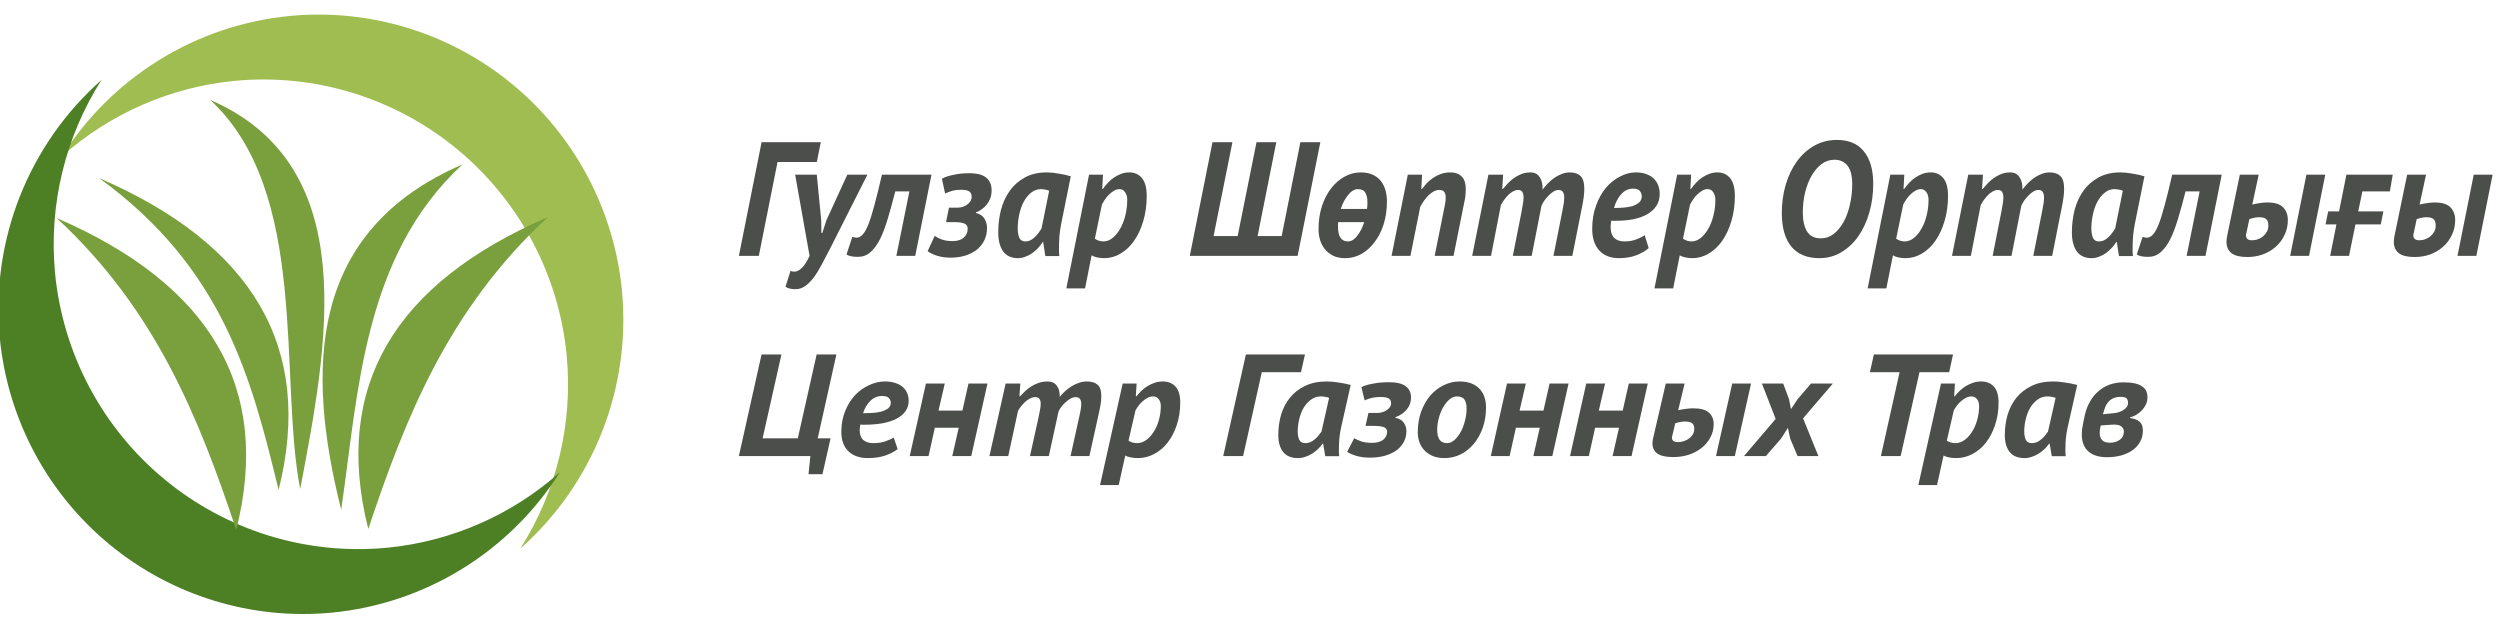 <svg width="268" height="67" viewBox="0 0 268 67" fill="none" xmlns="http://www.w3.org/2000/svg">
<g clip-path="url(#clip0_273_858)">
<g clip-path="url(#clip1_273_858)">
<path d="M55.772 58.815C59.632 55.399 62.632 51.117 64.527 46.318C66.422 41.519 67.159 36.339 66.678 31.2C65.855 22.554 61.639 14.59 54.959 9.06C48.278 3.53 39.68 0.887 31.056 1.712C26.11 2.193 21.338 3.799 17.104 6.408C12.871 9.016 9.286 12.559 6.625 16.766C11.786 12.175 18.265 9.341 25.132 8.669C29.402 8.26 33.711 8.699 37.812 9.96C41.914 11.22 45.727 13.279 49.035 16.017C52.343 18.755 55.08 22.12 57.091 25.919C59.102 29.718 60.346 33.876 60.754 38.157C61.43 45.407 59.677 52.676 55.772 58.815Z" fill="#9FBD50"/>
<path d="M10.879 8.571C7.019 11.986 4.019 16.268 2.124 21.067C0.229 25.866 -0.508 31.046 -0.027 36.185C0.796 44.831 5.012 52.795 11.692 58.325C18.373 63.855 26.971 66.498 35.595 65.673C40.541 65.192 45.313 63.586 49.547 60.978C53.78 58.369 57.364 54.826 60.026 50.62C54.865 55.21 48.386 58.045 41.519 58.716C37.249 59.125 32.94 58.686 28.838 57.425C24.737 56.165 20.924 54.106 17.616 51.368C14.308 48.63 11.571 45.265 9.56 41.466C7.549 37.667 6.305 33.509 5.897 29.228C5.221 21.978 6.974 14.71 10.879 8.571Z" fill="#4D7F25"/>
<path fill-rule="evenodd" clip-rule="evenodd" d="M22.528 10.707C33.203 20.574 29.872 40.47 32.18 52.433C35.077 37.136 38.956 17.807 22.528 10.707ZM49.578 17.626C33.151 24.725 32.731 39.352 36.576 54.648C38.42 42.093 38.904 27.492 49.578 17.626ZM10.609 19.082C23.947 28.743 26.955 40.556 29.867 52.521C33.712 37.224 27.037 26.181 10.609 19.082ZM58.737 23.271C42.309 30.371 35.635 41.414 39.479 56.711C43.446 44.827 48.062 33.138 58.737 23.271ZM6.068 23.369C16.743 33.235 21.359 44.923 25.326 56.808C29.17 41.511 22.495 30.468 6.068 23.369Z" fill="#79A03C"/>
</g>
<path d="M87.562 17.368H83.352L81.346 27.431H79.208L81.642 15.244H87.989L87.562 17.368Z" fill="#4C4E4B"/>
<path d="M88.036 23.618L88.052 24.976H88.151L88.595 23.601L90.831 18.726H92.986L89.039 26.543C88.71 27.193 88.397 27.791 88.102 28.336C87.816 28.882 87.526 29.352 87.23 29.747C86.934 30.141 86.627 30.449 86.309 30.669C85.991 30.89 85.651 31 85.29 31C84.807 31 84.445 30.913 84.204 30.739L84.747 29.033C84.813 29.067 84.878 29.091 84.944 29.102C85.021 29.114 85.092 29.12 85.158 29.12C85.421 29.12 85.69 28.986 85.964 28.719C86.238 28.452 86.512 28.023 86.786 27.431L85.24 18.726H87.559L88.036 23.618Z" fill="#4C4E4B"/>
<path d="M97.487 20.519H95.974C95.7 21.599 95.431 22.573 95.168 23.444C94.916 24.303 94.636 25.04 94.329 25.655C94.023 26.259 93.677 26.723 93.293 27.048C92.921 27.373 92.482 27.535 91.978 27.535C91.386 27.535 90.975 27.448 90.745 27.274L91.37 25.394C91.556 25.452 91.715 25.481 91.846 25.481C92.066 25.469 92.269 25.365 92.455 25.168C92.652 24.97 92.855 24.622 93.063 24.123C93.272 23.612 93.491 22.922 93.721 22.051C93.962 21.181 94.236 20.072 94.543 18.726H99.855L98.112 27.431H96.089L97.487 20.519Z" fill="#4C4E4B"/>
<path d="M101.416 23.81L101.729 22.26H102.683C102.858 22.26 103.033 22.231 103.209 22.173C103.395 22.115 103.554 22.034 103.686 21.929C103.828 21.825 103.943 21.703 104.031 21.564C104.119 21.424 104.163 21.273 104.163 21.111C104.163 20.832 104.075 20.635 103.899 20.519C103.735 20.403 103.444 20.345 103.028 20.345C102.666 20.345 102.359 20.38 102.107 20.449C101.855 20.519 101.592 20.618 101.318 20.745L100.972 19.161C101.148 19.057 101.351 18.97 101.581 18.9C101.811 18.83 102.052 18.772 102.304 18.726C102.567 18.668 102.831 18.627 103.094 18.604C103.368 18.581 103.631 18.569 103.883 18.569C104.76 18.569 105.385 18.737 105.758 19.074C106.13 19.399 106.311 19.852 106.3 20.432C106.3 20.711 106.256 20.977 106.169 21.233C106.081 21.477 105.96 21.697 105.807 21.895C105.653 22.092 105.473 22.266 105.264 22.417C105.067 22.568 104.853 22.684 104.623 22.765V22.835C105.072 22.951 105.379 23.16 105.544 23.461C105.719 23.752 105.807 24.076 105.807 24.436C105.807 24.935 105.708 25.382 105.511 25.777C105.314 26.172 105.04 26.508 104.689 26.787C104.338 27.054 103.921 27.263 103.439 27.413C102.968 27.553 102.452 27.622 101.893 27.622C101.367 27.622 100.885 27.553 100.446 27.413C100.019 27.274 99.684 27.112 99.443 26.926L100.199 25.289C100.419 25.44 100.687 25.574 101.005 25.69C101.334 25.794 101.701 25.847 102.107 25.847C102.622 25.847 103.022 25.725 103.307 25.481C103.592 25.226 103.735 24.906 103.735 24.523C103.735 24.268 103.631 24.088 103.423 23.984C103.214 23.868 102.798 23.81 102.173 23.81H101.416Z" fill="#4C4E4B"/>
<path d="M113.77 23.949C113.682 24.39 113.616 24.837 113.572 25.289C113.54 25.742 113.523 26.172 113.523 26.578C113.523 26.74 113.523 26.897 113.523 27.048C113.534 27.187 113.545 27.321 113.556 27.448H112.06L111.829 25.951H111.764C111.643 26.16 111.484 26.369 111.287 26.578C111.1 26.775 110.892 26.961 110.662 27.135C110.432 27.297 110.185 27.425 109.922 27.518C109.67 27.622 109.407 27.675 109.132 27.675C108.409 27.675 107.872 27.425 107.521 26.926C107.181 26.427 107.011 25.759 107.011 24.924C107.011 24.076 107.11 23.264 107.307 22.486C107.515 21.709 107.833 21.024 108.261 20.432C108.688 19.84 109.226 19.37 109.872 19.022C110.53 18.662 111.309 18.482 112.208 18.482C112.591 18.482 113.008 18.523 113.457 18.604C113.918 18.674 114.362 18.772 114.789 18.9L113.77 23.949ZM109.905 25.881C110.103 25.881 110.289 25.841 110.464 25.759C110.64 25.667 110.799 25.551 110.941 25.411C111.095 25.272 111.226 25.121 111.336 24.959C111.457 24.796 111.561 24.645 111.648 24.506L112.471 20.449C112.35 20.391 112.208 20.351 112.043 20.328C111.89 20.293 111.736 20.275 111.583 20.275C111.188 20.275 110.837 20.403 110.53 20.658C110.223 20.902 109.96 21.227 109.741 21.633C109.533 22.028 109.374 22.481 109.264 22.991C109.154 23.49 109.1 23.995 109.1 24.506C109.1 24.877 109.154 25.202 109.264 25.481C109.385 25.748 109.598 25.881 109.905 25.881Z" fill="#4C4E4B"/>
<path d="M116.745 18.726H118.241L118.159 20.258H118.225C118.379 20.037 118.554 19.823 118.751 19.614C118.949 19.393 119.168 19.202 119.409 19.039C119.65 18.877 119.908 18.743 120.182 18.639C120.456 18.534 120.752 18.482 121.07 18.482C121.629 18.482 122.079 18.685 122.418 19.091C122.758 19.498 122.928 20.136 122.928 21.006C122.928 21.993 122.802 22.898 122.55 23.723C122.309 24.535 121.98 25.237 121.563 25.829C121.158 26.41 120.675 26.862 120.116 27.187C119.568 27.512 118.992 27.675 118.389 27.675C118.104 27.675 117.836 27.646 117.584 27.588C117.332 27.53 117.145 27.454 117.025 27.361L116.318 30.913H114.311L116.745 18.726ZM117.37 25.585C117.644 25.783 117.951 25.881 118.291 25.881C118.631 25.881 118.954 25.759 119.261 25.516C119.568 25.272 119.837 24.947 120.067 24.541C120.308 24.135 120.494 23.665 120.626 23.131C120.768 22.585 120.84 22.016 120.84 21.424C120.84 21.088 120.763 20.815 120.609 20.606C120.467 20.386 120.27 20.275 120.017 20.275C119.82 20.275 119.628 20.328 119.442 20.432C119.256 20.537 119.08 20.67 118.916 20.832C118.751 20.983 118.603 21.157 118.472 21.355C118.34 21.552 118.225 21.744 118.126 21.929L117.37 25.585Z" fill="#4C4E4B"/>
<path d="M127.546 27.431L129.979 15.244H132.117L130.094 25.307H132.676L134.699 15.244H136.82L134.814 25.307H137.396L139.402 15.244H141.54L139.106 27.431H127.546Z" fill="#4C4E4B"/>
<path d="M141.346 24.61C141.346 23.694 141.466 22.858 141.707 22.103C141.96 21.349 142.294 20.705 142.711 20.171C143.127 19.637 143.604 19.225 144.141 18.935C144.689 18.633 145.259 18.482 145.851 18.482C146.378 18.482 146.822 18.569 147.183 18.743C147.545 18.917 147.836 19.149 148.055 19.44C148.274 19.73 148.433 20.061 148.532 20.432C148.63 20.803 148.68 21.186 148.68 21.581C148.68 22.486 148.559 23.316 148.318 24.071C148.077 24.814 147.748 25.452 147.331 25.986C146.926 26.52 146.454 26.938 145.917 27.239C145.38 27.53 144.815 27.675 144.223 27.675C143.708 27.675 143.27 27.588 142.908 27.413C142.546 27.228 142.25 26.99 142.02 26.7C141.79 26.41 141.62 26.084 141.51 25.725C141.4 25.353 141.346 24.982 141.346 24.61ZM146.542 22.399C146.575 22.179 146.591 21.953 146.591 21.72C146.591 21.256 146.515 20.902 146.361 20.658C146.219 20.403 145.945 20.275 145.539 20.275C145.364 20.275 145.188 20.333 145.013 20.449C144.837 20.554 144.673 20.705 144.519 20.902C144.366 21.088 144.218 21.308 144.075 21.564C143.944 21.819 143.829 22.098 143.73 22.399H146.542ZM143.451 23.81C143.44 23.902 143.434 23.989 143.434 24.071C143.434 24.152 143.434 24.233 143.434 24.314C143.434 25.359 143.79 25.881 144.503 25.881C144.854 25.881 145.183 25.684 145.49 25.289C145.797 24.895 146.049 24.401 146.246 23.81H143.451Z" fill="#4C4E4B"/>
<path d="M153.796 27.431L154.881 22.034C154.947 21.709 154.98 21.424 154.98 21.181C154.98 20.925 154.93 20.728 154.832 20.589C154.733 20.438 154.552 20.362 154.289 20.362C154.092 20.362 153.894 20.415 153.697 20.519C153.5 20.623 153.313 20.763 153.138 20.937C152.962 21.111 152.798 21.308 152.644 21.529C152.491 21.738 152.359 21.953 152.25 22.173L151.197 27.431H149.175L150.918 18.726H152.447L152.365 20.258H152.431C152.573 20.072 152.738 19.875 152.924 19.666C153.121 19.457 153.346 19.265 153.598 19.091C153.85 18.917 154.13 18.772 154.437 18.656C154.755 18.54 155.111 18.482 155.506 18.482C155.999 18.482 156.394 18.627 156.69 18.917C156.986 19.196 157.134 19.666 157.134 20.328C157.134 20.502 157.123 20.687 157.101 20.885C157.09 21.082 157.057 21.297 157.002 21.529L155.818 27.431H153.796Z" fill="#4C4E4B"/>
<path d="M162.174 27.431L163.111 22.695C163.177 22.37 163.226 22.086 163.259 21.842C163.303 21.587 163.325 21.36 163.325 21.163C163.325 20.629 163.133 20.362 162.749 20.362C162.563 20.362 162.377 20.415 162.19 20.519C162.004 20.623 161.828 20.757 161.664 20.919C161.51 21.082 161.362 21.262 161.22 21.459C161.088 21.645 160.979 21.825 160.891 21.999L159.839 27.431H157.816L159.559 18.726H161.138L161.039 20.258H161.105C161.269 20.072 161.445 19.875 161.631 19.666C161.828 19.457 162.048 19.265 162.289 19.091C162.53 18.917 162.799 18.772 163.095 18.656C163.391 18.54 163.714 18.482 164.065 18.482C164.503 18.482 164.832 18.65 165.052 18.987C165.282 19.323 165.386 19.77 165.364 20.328C165.528 20.107 165.715 19.887 165.923 19.666C166.142 19.445 166.373 19.248 166.614 19.074C166.866 18.9 167.129 18.761 167.403 18.656C167.688 18.54 167.979 18.482 168.275 18.482C168.779 18.482 169.163 18.61 169.426 18.865C169.7 19.109 169.837 19.573 169.837 20.258C169.837 20.757 169.755 21.407 169.59 22.208L168.554 27.431H166.532L167.502 22.539C167.557 22.272 167.6 22.022 167.633 21.79C167.666 21.558 167.683 21.355 167.683 21.181C167.683 20.914 167.633 20.711 167.535 20.571C167.447 20.432 167.293 20.362 167.074 20.362C166.899 20.362 166.718 20.42 166.532 20.537C166.356 20.641 166.186 20.78 166.022 20.954C165.857 21.117 165.704 21.297 165.561 21.494C165.43 21.691 165.326 21.877 165.249 22.051L164.196 27.431H162.174Z" fill="#4C4E4B"/>
<path d="M176.737 26.595C176.397 26.897 175.959 27.152 175.421 27.361C174.884 27.57 174.259 27.675 173.547 27.675C172.659 27.675 171.957 27.402 171.442 26.856C170.938 26.299 170.685 25.527 170.685 24.541C170.685 23.612 170.822 22.777 171.097 22.034C171.371 21.279 171.727 20.641 172.165 20.119C172.615 19.596 173.119 19.196 173.678 18.917C174.237 18.627 174.796 18.482 175.356 18.482C175.805 18.482 176.189 18.546 176.507 18.674C176.836 18.79 177.104 18.958 177.312 19.178C177.521 19.387 177.674 19.631 177.773 19.91C177.872 20.188 177.921 20.484 177.921 20.798C177.921 21.273 177.806 21.691 177.576 22.051C177.345 22.411 177.022 22.713 176.605 22.956C176.2 23.189 175.706 23.369 175.125 23.496C174.544 23.612 173.908 23.67 173.218 23.67C173.13 23.67 173.048 23.67 172.971 23.67C172.894 23.659 172.812 23.653 172.724 23.653C172.703 23.792 172.686 23.92 172.675 24.036C172.664 24.14 172.659 24.239 172.659 24.332C172.659 24.854 172.785 25.243 173.037 25.498C173.3 25.754 173.667 25.881 174.139 25.881C174.621 25.881 175.054 25.806 175.438 25.655C175.822 25.504 176.112 25.353 176.309 25.202L176.737 26.595ZM173.021 22.295C173.327 22.295 173.651 22.283 173.991 22.26C174.342 22.237 174.665 22.185 174.961 22.103C175.257 22.011 175.504 21.883 175.701 21.72C175.898 21.546 175.997 21.314 175.997 21.024C175.997 20.85 175.937 20.676 175.816 20.502C175.695 20.316 175.443 20.223 175.06 20.223C174.577 20.223 174.155 20.42 173.793 20.815C173.443 21.21 173.185 21.703 173.021 22.295Z" fill="#4C4E4B"/>
<path d="M179.793 18.726H181.289L181.207 20.258H181.273C181.426 20.037 181.602 19.823 181.799 19.614C181.996 19.393 182.215 19.202 182.457 19.039C182.698 18.877 182.955 18.743 183.23 18.639C183.504 18.534 183.8 18.482 184.118 18.482C184.677 18.482 185.126 18.685 185.466 19.091C185.806 19.498 185.976 20.136 185.976 21.006C185.976 21.993 185.85 22.898 185.598 23.723C185.356 24.535 185.027 25.237 184.611 25.829C184.205 26.41 183.723 26.862 183.164 27.187C182.616 27.512 182.04 27.675 181.437 27.675C181.152 27.675 180.883 27.646 180.631 27.588C180.379 27.53 180.193 27.454 180.072 27.361L179.365 30.913H177.359L179.793 18.726ZM180.418 25.585C180.692 25.783 180.999 25.881 181.338 25.881C181.678 25.881 182.002 25.759 182.309 25.516C182.616 25.272 182.884 24.947 183.114 24.541C183.356 24.135 183.542 23.665 183.674 23.131C183.816 22.585 183.887 22.016 183.887 21.424C183.887 21.088 183.811 20.815 183.657 20.606C183.515 20.386 183.317 20.275 183.065 20.275C182.868 20.275 182.676 20.328 182.49 20.432C182.303 20.537 182.128 20.67 181.963 20.832C181.799 20.983 181.651 21.157 181.519 21.355C181.388 21.552 181.273 21.744 181.174 21.929L180.418 25.585Z" fill="#4C4E4B"/>
<path d="M191.009 22.869C191.009 21.79 191.146 20.774 191.42 19.823C191.705 18.859 192.106 18.024 192.621 17.316C193.136 16.596 193.755 16.033 194.479 15.627C195.214 15.209 196.03 15 196.929 15C197.521 15 198.053 15.093 198.524 15.279C199.007 15.464 199.412 15.754 199.741 16.149C200.081 16.532 200.344 17.02 200.531 17.611C200.717 18.203 200.81 18.906 200.81 19.718C200.81 20.809 200.668 21.836 200.383 22.8C200.108 23.763 199.714 24.61 199.199 25.342C198.694 26.061 198.086 26.63 197.373 27.048C196.672 27.466 195.893 27.675 195.038 27.675C193.745 27.675 192.752 27.274 192.062 26.473C191.371 25.661 191.02 24.46 191.009 22.869ZM193.262 22.8C193.262 23.636 193.41 24.303 193.706 24.802C194.013 25.301 194.512 25.551 195.203 25.551C195.707 25.551 196.162 25.394 196.567 25.081C196.984 24.756 197.34 24.326 197.636 23.792C197.932 23.247 198.157 22.626 198.311 21.929C198.475 21.233 198.557 20.507 198.557 19.753C198.557 18.836 198.387 18.169 198.047 17.751C197.708 17.333 197.242 17.124 196.65 17.124C196.156 17.124 195.701 17.275 195.285 17.577C194.879 17.878 194.523 18.291 194.216 18.813C193.92 19.323 193.684 19.927 193.509 20.623C193.344 21.308 193.262 22.034 193.262 22.8Z" fill="#4C4E4B"/>
<path d="M202.645 18.726H204.141L204.059 20.258H204.125C204.278 20.037 204.453 19.823 204.651 19.614C204.848 19.393 205.067 19.202 205.309 19.039C205.55 18.877 205.807 18.743 206.081 18.639C206.356 18.534 206.652 18.482 206.969 18.482C207.529 18.482 207.978 18.685 208.318 19.091C208.658 19.498 208.828 20.136 208.828 21.006C208.828 21.993 208.702 22.898 208.449 23.723C208.208 24.535 207.879 25.237 207.463 25.829C207.057 26.41 206.575 26.862 206.016 27.187C205.468 27.512 204.892 27.675 204.289 27.675C204.004 27.675 203.735 27.646 203.483 27.588C203.231 27.53 203.045 27.454 202.924 27.361L202.217 30.913H200.211L202.645 18.726ZM203.269 25.585C203.544 25.783 203.85 25.881 204.19 25.881C204.53 25.881 204.854 25.759 205.161 25.516C205.468 25.272 205.736 24.947 205.966 24.541C206.208 24.135 206.394 23.665 206.525 23.131C206.668 22.585 206.739 22.016 206.739 21.424C206.739 21.088 206.662 20.815 206.509 20.606C206.366 20.386 206.169 20.275 205.917 20.275C205.72 20.275 205.528 20.328 205.341 20.432C205.155 20.537 204.98 20.67 204.815 20.832C204.651 20.983 204.503 21.157 204.371 21.355C204.24 21.552 204.125 21.744 204.026 21.929L203.269 25.585Z" fill="#4C4E4B"/>
<path d="M213.611 27.431L214.548 22.695C214.614 22.37 214.663 22.086 214.696 21.842C214.74 21.587 214.762 21.36 214.762 21.163C214.762 20.629 214.57 20.362 214.186 20.362C214 20.362 213.813 20.415 213.627 20.519C213.441 20.623 213.265 20.757 213.101 20.919C212.947 21.082 212.799 21.262 212.657 21.459C212.525 21.645 212.416 21.825 212.328 21.999L211.276 27.431H209.253L210.996 18.726H212.575L212.476 20.258H212.542C212.706 20.072 212.882 19.875 213.068 19.666C213.265 19.457 213.485 19.265 213.726 19.091C213.967 18.917 214.236 18.772 214.532 18.656C214.828 18.54 215.151 18.482 215.502 18.482C215.94 18.482 216.269 18.65 216.488 18.987C216.719 19.323 216.823 19.77 216.801 20.328C216.965 20.107 217.152 19.887 217.36 19.666C217.579 19.445 217.809 19.248 218.051 19.074C218.303 18.9 218.566 18.761 218.84 18.656C219.125 18.54 219.416 18.482 219.712 18.482C220.216 18.482 220.6 18.61 220.863 18.865C221.137 19.109 221.274 19.573 221.274 20.258C221.274 20.757 221.192 21.407 221.027 22.208L219.991 27.431H217.968L218.939 22.539C218.993 22.272 219.037 22.022 219.07 21.79C219.103 21.558 219.12 21.355 219.12 21.181C219.12 20.914 219.07 20.711 218.972 20.571C218.884 20.432 218.73 20.362 218.511 20.362C218.336 20.362 218.155 20.42 217.968 20.537C217.793 20.641 217.623 20.78 217.459 20.954C217.294 21.117 217.141 21.297 216.998 21.494C216.867 21.691 216.763 21.877 216.686 22.051L215.633 27.431H213.611Z" fill="#4C4E4B"/>
<path d="M228.865 23.949C228.777 24.39 228.711 24.837 228.667 25.289C228.634 25.742 228.618 26.172 228.618 26.578C228.618 26.74 228.618 26.897 228.618 27.048C228.629 27.187 228.64 27.321 228.651 27.448H227.154L226.924 25.951H226.858C226.738 26.16 226.579 26.369 226.381 26.578C226.195 26.775 225.987 26.961 225.757 27.135C225.526 27.297 225.28 27.425 225.017 27.518C224.764 27.622 224.501 27.675 224.227 27.675C223.504 27.675 222.966 27.425 222.616 26.926C222.276 26.427 222.106 25.759 222.106 24.924C222.106 24.076 222.205 23.264 222.402 22.486C222.61 21.709 222.928 21.024 223.356 20.432C223.783 19.84 224.32 19.37 224.967 19.022C225.625 18.662 226.403 18.482 227.302 18.482C227.686 18.482 228.103 18.523 228.552 18.604C229.013 18.674 229.457 18.772 229.884 18.9L228.865 23.949ZM225 25.881C225.197 25.881 225.384 25.841 225.559 25.759C225.735 25.667 225.894 25.551 226.036 25.411C226.19 25.272 226.321 25.121 226.431 24.959C226.551 24.796 226.656 24.645 226.743 24.506L227.565 20.449C227.445 20.391 227.302 20.351 227.138 20.328C226.984 20.293 226.831 20.275 226.677 20.275C226.283 20.275 225.932 20.403 225.625 20.658C225.318 20.902 225.055 21.227 224.836 21.633C224.627 22.028 224.468 22.481 224.359 22.991C224.249 23.49 224.194 23.995 224.194 24.506C224.194 24.877 224.249 25.202 224.359 25.481C224.479 25.748 224.693 25.881 225 25.881Z" fill="#4C4E4B"/>
<path d="M235.803 20.519H234.29C234.016 21.599 233.747 22.573 233.484 23.444C233.232 24.303 232.953 25.04 232.646 25.655C232.339 26.259 231.993 26.723 231.61 27.048C231.237 27.373 230.798 27.535 230.294 27.535C229.702 27.535 229.291 27.448 229.061 27.274L229.686 25.394C229.872 25.452 230.031 25.481 230.162 25.481C230.382 25.469 230.585 25.365 230.771 25.168C230.968 24.97 231.171 24.622 231.379 24.123C231.588 23.612 231.807 22.922 232.037 22.051C232.278 21.181 232.552 20.072 232.859 18.726H238.171L236.428 27.431H234.405L235.803 20.519Z" fill="#4C4E4B"/>
<path d="M240.818 24.959C240.807 25.005 240.796 25.046 240.785 25.081C240.774 25.115 240.768 25.156 240.768 25.202C240.768 25.574 240.982 25.759 241.41 25.759C241.64 25.759 241.859 25.719 242.067 25.638C242.287 25.556 242.473 25.446 242.627 25.307C242.791 25.168 242.923 25.005 243.021 24.819C243.12 24.622 243.169 24.407 243.169 24.175C243.169 23.85 243.093 23.624 242.939 23.496C242.797 23.357 242.539 23.287 242.166 23.287C241.969 23.287 241.782 23.311 241.607 23.357C241.443 23.392 241.284 23.438 241.13 23.496L240.818 24.959ZM241.443 21.929C241.662 21.871 241.925 21.819 242.232 21.773C242.539 21.726 242.807 21.703 243.038 21.703C243.849 21.703 244.419 21.877 244.748 22.225C245.088 22.573 245.258 23.026 245.258 23.583C245.258 24.175 245.137 24.715 244.896 25.202C244.666 25.69 244.353 26.108 243.959 26.456C243.564 26.804 243.103 27.077 242.577 27.274C242.051 27.46 241.497 27.553 240.916 27.553C240.138 27.553 239.568 27.413 239.206 27.135C238.855 26.845 238.68 26.444 238.68 25.934C238.68 25.771 238.696 25.591 238.729 25.394L240.111 18.726H242.133L241.443 21.929ZM247.247 18.726H249.27L247.527 27.431H245.504L247.247 18.726Z" fill="#4C4E4B"/>
<path d="M256.19 20.519H253.246L252.802 22.66H255.499L255.22 24.053H252.506L251.816 27.431H249.793L250.467 24.053H249.3L249.579 22.66H250.747L251.536 18.726H256.502L256.19 20.519Z" fill="#4C4E4B"/>
<path d="M258.756 24.959C258.745 25.005 258.734 25.046 258.723 25.081C258.712 25.115 258.706 25.156 258.706 25.202C258.706 25.574 258.92 25.759 259.348 25.759C259.578 25.759 259.797 25.719 260.005 25.638C260.225 25.556 260.411 25.446 260.564 25.307C260.729 25.168 260.86 25.005 260.959 24.819C261.058 24.622 261.107 24.407 261.107 24.175C261.107 23.85 261.03 23.624 260.877 23.496C260.734 23.357 260.477 23.287 260.104 23.287C259.907 23.287 259.72 23.311 259.545 23.357C259.38 23.392 259.222 23.438 259.068 23.496L258.756 24.959ZM259.38 21.929C259.6 21.871 259.863 21.819 260.17 21.773C260.477 21.726 260.745 21.703 260.976 21.703C261.787 21.703 262.357 21.877 262.686 22.225C263.026 22.573 263.196 23.026 263.196 23.583C263.196 24.175 263.075 24.715 262.834 25.202C262.604 25.69 262.291 26.108 261.896 26.456C261.502 26.804 261.041 27.077 260.515 27.274C259.989 27.46 259.435 27.553 258.854 27.553C258.076 27.553 257.506 27.413 257.144 27.135C256.793 26.845 256.618 26.444 256.618 25.934C256.618 25.771 256.634 25.591 256.667 25.394L258.048 18.726H260.071L259.38 21.929ZM265.185 18.726H267.208L265.465 27.431H263.442L265.185 18.726Z" fill="#4C4E4B"/>
<path d="M88.168 50.833H86.674L86.871 48.889H79.208L81.637 38H83.77L81.751 46.991H85.526L87.544 38H89.661L87.659 46.991H89.037L88.168 50.833Z" fill="#4C4E4B"/>
<path d="M96.23 48.142C95.89 48.412 95.453 48.64 94.917 48.827C94.381 49.013 93.757 49.107 93.046 49.107C92.16 49.107 91.46 48.863 90.946 48.376C90.442 47.878 90.191 47.188 90.191 46.307C90.191 45.477 90.328 44.73 90.601 44.067C90.874 43.393 91.23 42.822 91.668 42.356C92.116 41.889 92.619 41.531 93.177 41.282C93.735 41.023 94.293 40.893 94.851 40.893C95.3 40.893 95.683 40.95 96 41.064C96.328 41.168 96.596 41.319 96.804 41.516C97.012 41.702 97.165 41.92 97.263 42.169C97.362 42.418 97.411 42.682 97.411 42.962C97.411 43.387 97.296 43.761 97.067 44.082C96.837 44.404 96.514 44.673 96.098 44.891C95.694 45.099 95.201 45.259 94.621 45.373C94.042 45.477 93.407 45.529 92.718 45.529C92.63 45.529 92.548 45.529 92.472 45.529C92.395 45.519 92.313 45.513 92.225 45.513C92.204 45.638 92.187 45.752 92.176 45.856C92.165 45.949 92.16 46.037 92.16 46.12C92.16 46.587 92.286 46.934 92.537 47.162C92.8 47.39 93.166 47.504 93.637 47.504C94.118 47.504 94.55 47.437 94.933 47.302C95.316 47.167 95.606 47.033 95.803 46.898L96.23 48.142ZM92.521 44.3C92.827 44.3 93.15 44.29 93.489 44.269C93.839 44.248 94.162 44.202 94.457 44.129C94.753 44.046 94.999 43.932 95.196 43.787C95.393 43.631 95.491 43.424 95.491 43.164C95.491 43.009 95.431 42.853 95.311 42.698C95.19 42.532 94.939 42.449 94.556 42.449C94.074 42.449 93.653 42.625 93.292 42.978C92.942 43.33 92.685 43.771 92.521 44.3Z" fill="#4C4E4B"/>
<path d="M102.774 45.856H100.214L99.541 48.889H97.523L99.262 41.111H101.281L100.608 44.02H103.168L103.824 41.111H105.859L104.12 48.889H102.085L102.774 45.856Z" fill="#4C4E4B"/>
<path d="M110.414 48.889L111.35 44.658C111.415 44.367 111.464 44.113 111.497 43.896C111.541 43.667 111.563 43.465 111.563 43.289C111.563 42.812 111.371 42.573 110.989 42.573C110.803 42.573 110.617 42.62 110.431 42.713C110.245 42.807 110.07 42.926 109.906 43.071C109.752 43.216 109.605 43.377 109.462 43.553C109.331 43.719 109.222 43.88 109.134 44.036L108.084 48.889H106.066L107.805 41.111H109.38L109.282 42.48H109.348C109.512 42.314 109.687 42.138 109.873 41.951C110.07 41.764 110.288 41.593 110.529 41.438C110.77 41.282 111.038 41.153 111.333 41.049C111.629 40.945 111.951 40.893 112.301 40.893C112.739 40.893 113.067 41.044 113.286 41.344C113.516 41.645 113.62 42.044 113.598 42.542C113.762 42.345 113.948 42.148 114.156 41.951C114.374 41.754 114.604 41.578 114.845 41.422C115.097 41.267 115.359 41.142 115.633 41.049C115.917 40.945 116.207 40.893 116.502 40.893C117.006 40.893 117.388 41.007 117.651 41.236C117.925 41.453 118.061 41.868 118.061 42.48C118.061 42.926 117.979 43.507 117.815 44.222L116.781 48.889H114.763L115.731 44.518C115.786 44.279 115.83 44.056 115.862 43.849C115.895 43.642 115.912 43.46 115.912 43.304C115.912 43.066 115.862 42.884 115.764 42.76C115.676 42.636 115.523 42.573 115.304 42.573C115.129 42.573 114.949 42.625 114.763 42.729C114.588 42.822 114.418 42.947 114.254 43.102C114.09 43.247 113.937 43.408 113.795 43.584C113.663 43.761 113.559 43.927 113.483 44.082L112.433 48.889H110.414Z" fill="#4C4E4B"/>
<path d="M120.352 41.111H121.845L121.763 42.48H121.829C121.982 42.283 122.157 42.091 122.354 41.904C122.551 41.707 122.77 41.536 123.01 41.391C123.251 41.246 123.508 41.127 123.782 41.033C124.055 40.94 124.351 40.893 124.668 40.893C125.226 40.893 125.674 41.075 126.014 41.438C126.353 41.801 126.522 42.371 126.522 43.149C126.522 44.03 126.396 44.839 126.145 45.576C125.904 46.301 125.576 46.929 125.16 47.458C124.755 47.976 124.274 48.381 123.716 48.671C123.169 48.962 122.595 49.107 121.993 49.107C121.709 49.107 121.441 49.081 121.189 49.029C120.937 48.977 120.751 48.91 120.631 48.827L119.925 52H117.923L120.352 41.111ZM120.976 47.24C121.249 47.416 121.555 47.504 121.895 47.504C122.234 47.504 122.556 47.396 122.863 47.178C123.169 46.96 123.437 46.67 123.667 46.307C123.908 45.944 124.094 45.524 124.225 45.047C124.367 44.559 124.438 44.051 124.438 43.522C124.438 43.221 124.362 42.978 124.208 42.791C124.066 42.594 123.869 42.496 123.618 42.496C123.421 42.496 123.229 42.542 123.043 42.636C122.857 42.729 122.682 42.848 122.518 42.993C122.354 43.128 122.206 43.284 122.075 43.46C121.944 43.636 121.829 43.807 121.731 43.973L120.976 47.24Z" fill="#4C4E4B"/>
<path d="M139.466 39.898H135.265L133.263 48.889H131.13L133.559 38H139.893L139.466 39.898Z" fill="#4C4E4B"/>
<path d="M143.777 45.778C143.689 46.172 143.624 46.571 143.58 46.976C143.547 47.38 143.531 47.764 143.531 48.127C143.531 48.272 143.531 48.412 143.531 48.547C143.542 48.671 143.552 48.79 143.563 48.904H142.07L141.84 47.567H141.775C141.654 47.753 141.496 47.94 141.299 48.127C141.113 48.303 140.905 48.469 140.675 48.624C140.445 48.77 140.199 48.884 139.937 48.967C139.685 49.06 139.423 49.107 139.149 49.107C138.427 49.107 137.891 48.884 137.541 48.438C137.202 47.992 137.032 47.396 137.032 46.649C137.032 45.892 137.131 45.166 137.328 44.471C137.535 43.776 137.853 43.164 138.279 42.636C138.706 42.107 139.242 41.687 139.888 41.376C140.544 41.054 141.321 40.893 142.218 40.893C142.601 40.893 143.016 40.93 143.465 41.002C143.924 41.064 144.367 41.153 144.794 41.267L143.777 45.778ZM139.92 47.504C140.117 47.504 140.303 47.468 140.478 47.396C140.653 47.313 140.812 47.209 140.954 47.084C141.107 46.96 141.239 46.825 141.348 46.68C141.468 46.535 141.572 46.4 141.66 46.276L142.48 42.651C142.36 42.599 142.218 42.563 142.054 42.542C141.901 42.511 141.747 42.496 141.594 42.496C141.2 42.496 140.85 42.61 140.544 42.838C140.238 43.056 139.975 43.346 139.756 43.709C139.548 44.062 139.39 44.466 139.28 44.922C139.171 45.368 139.116 45.819 139.116 46.276C139.116 46.607 139.171 46.898 139.28 47.147C139.401 47.385 139.614 47.504 139.92 47.504Z" fill="#4C4E4B"/>
<path d="M146.385 45.653L146.697 44.269H147.648C147.823 44.269 147.998 44.243 148.173 44.191C148.359 44.139 148.518 44.067 148.649 43.973C148.792 43.88 148.906 43.771 148.994 43.647C149.081 43.522 149.125 43.387 149.125 43.242C149.125 42.993 149.038 42.817 148.863 42.713C148.699 42.61 148.409 42.558 147.993 42.558C147.632 42.558 147.326 42.589 147.074 42.651C146.822 42.713 146.56 42.801 146.286 42.916L145.942 41.5C146.117 41.407 146.319 41.329 146.549 41.267C146.779 41.204 147.019 41.153 147.271 41.111C147.533 41.059 147.796 41.023 148.059 41.002C148.332 40.981 148.595 40.971 148.846 40.971C149.721 40.971 150.345 41.121 150.717 41.422C151.089 41.713 151.269 42.117 151.258 42.636C151.258 42.884 151.215 43.123 151.127 43.351C151.04 43.569 150.919 43.766 150.766 43.942C150.613 44.118 150.433 44.274 150.225 44.409C150.028 44.544 149.814 44.647 149.585 44.72V44.782C150.033 44.886 150.34 45.073 150.504 45.342C150.679 45.602 150.766 45.892 150.766 46.213C150.766 46.659 150.668 47.059 150.471 47.411C150.274 47.764 150 48.064 149.65 48.313C149.3 48.552 148.885 48.739 148.403 48.873C147.933 48.998 147.419 49.06 146.861 49.06C146.335 49.06 145.854 48.998 145.417 48.873C144.99 48.749 144.656 48.604 144.416 48.438L145.17 46.976C145.389 47.11 145.657 47.23 145.974 47.333C146.303 47.427 146.669 47.473 147.074 47.473C147.588 47.473 147.987 47.364 148.272 47.147C148.556 46.919 148.699 46.633 148.699 46.291C148.699 46.063 148.595 45.902 148.387 45.809C148.179 45.705 147.763 45.653 147.14 45.653H146.385Z" fill="#4C4E4B"/>
<path d="M151.984 46.369C151.984 45.55 152.105 44.803 152.345 44.129C152.597 43.455 152.925 42.879 153.33 42.402C153.746 41.925 154.221 41.557 154.757 41.298C155.304 41.028 155.873 40.893 156.464 40.893C156.989 40.893 157.432 40.971 157.793 41.127C158.154 41.282 158.444 41.49 158.663 41.749C158.893 42.008 159.057 42.304 159.155 42.636C159.254 42.967 159.303 43.31 159.303 43.662C159.303 44.471 159.183 45.213 158.942 45.887C158.701 46.55 158.379 47.121 157.974 47.598C157.569 48.075 157.099 48.448 156.563 48.718C156.027 48.977 155.463 49.107 154.872 49.107C154.358 49.107 153.921 49.029 153.56 48.873C153.199 48.707 152.898 48.495 152.657 48.236C152.427 47.976 152.258 47.686 152.148 47.364C152.039 47.033 151.984 46.701 151.984 46.369ZM154.068 46.104C154.068 47.038 154.424 47.504 155.135 47.504C155.397 47.504 155.655 47.396 155.906 47.178C156.158 46.96 156.382 46.675 156.579 46.322C156.776 45.97 156.929 45.57 157.038 45.124C157.159 44.678 157.219 44.233 157.219 43.787C157.219 43.372 157.142 43.056 156.989 42.838C156.847 42.61 156.574 42.496 156.169 42.496C155.906 42.496 155.649 42.599 155.397 42.807C155.146 43.014 154.922 43.289 154.725 43.631C154.528 43.963 154.369 44.347 154.249 44.782C154.128 45.218 154.068 45.658 154.068 46.104Z" fill="#4C4E4B"/>
<path d="M165.064 45.856H162.505L161.832 48.889H159.813L161.553 41.111H163.571L162.898 44.02H165.458L166.115 41.111H168.15L166.41 48.889H164.375L165.064 45.856Z" fill="#4C4E4B"/>
<path d="M173.558 45.856H170.998L170.325 48.889H168.307L170.046 41.111H172.065L171.392 44.02H173.952L174.608 41.111H176.643L174.903 48.889H172.869L173.558 45.856Z" fill="#4C4E4B"/>
<path d="M179.278 46.68C179.267 46.721 179.256 46.758 179.245 46.789C179.234 46.82 179.229 46.856 179.229 46.898C179.229 47.23 179.442 47.396 179.869 47.396C180.098 47.396 180.317 47.359 180.525 47.287C180.744 47.214 180.93 47.116 181.083 46.991C181.247 46.867 181.378 46.721 181.477 46.556C181.575 46.379 181.625 46.187 181.625 45.98C181.625 45.69 181.548 45.487 181.395 45.373C181.253 45.249 180.996 45.187 180.624 45.187C180.427 45.187 180.241 45.207 180.066 45.249C179.902 45.28 179.743 45.322 179.59 45.373L179.278 46.68ZM179.902 43.973C180.12 43.922 180.383 43.875 180.689 43.833C180.996 43.792 181.264 43.771 181.493 43.771C182.303 43.771 182.872 43.927 183.2 44.238C183.539 44.549 183.709 44.953 183.709 45.451C183.709 45.98 183.588 46.462 183.348 46.898C183.118 47.333 182.806 47.707 182.412 48.018C182.018 48.329 181.559 48.573 181.034 48.749C180.509 48.915 179.956 48.998 179.376 48.998C178.6 48.998 178.031 48.873 177.67 48.624C177.32 48.365 177.145 48.007 177.145 47.551C177.145 47.406 177.161 47.245 177.194 47.069L178.572 41.111H180.591L179.902 43.973ZM185.694 41.111H187.713L185.973 48.889H183.955L185.694 41.111Z" fill="#4C4E4B"/>
<path d="M190.351 44.907L188.875 41.111H191.156L191.779 42.776L191.992 43.864L192.714 42.776L194.142 41.111H196.489L193.289 44.844L194.93 48.889H192.698L191.91 47.022L191.664 45.871L190.926 47.022L189.301 48.889H186.955L190.351 44.907Z" fill="#4C4E4B"/>
<path d="M208.953 39.898H205.769L203.751 48.889H201.634L203.636 39.898H200.453L200.879 38H209.363L208.953 39.898Z" fill="#4C4E4B"/>
<path d="M208.075 41.111H209.568L209.486 42.48H209.551C209.705 42.283 209.88 42.091 210.077 41.904C210.273 41.707 210.492 41.536 210.733 41.391C210.974 41.246 211.231 41.127 211.504 41.033C211.778 40.94 212.073 40.893 212.39 40.893C212.948 40.893 213.397 41.075 213.736 41.438C214.075 41.801 214.245 42.371 214.245 43.149C214.245 44.03 214.119 44.839 213.867 45.576C213.627 46.301 213.298 46.929 212.883 47.458C212.478 47.976 211.996 48.381 211.439 48.671C210.892 48.962 210.317 49.107 209.716 49.107C209.431 49.107 209.163 49.081 208.911 49.029C208.66 48.977 208.474 48.91 208.353 48.827L207.648 52H205.646L208.075 41.111ZM208.698 47.24C208.972 47.416 209.278 47.504 209.617 47.504C209.956 47.504 210.279 47.396 210.585 47.178C210.892 46.96 211.16 46.67 211.389 46.307C211.63 45.944 211.816 45.524 211.947 45.047C212.089 44.559 212.161 44.051 212.161 43.522C212.161 43.221 212.084 42.978 211.931 42.791C211.789 42.594 211.592 42.496 211.34 42.496C211.143 42.496 210.952 42.542 210.766 42.636C210.58 42.729 210.405 42.848 210.241 42.993C210.077 43.128 209.929 43.284 209.798 43.46C209.666 43.636 209.551 43.807 209.453 43.973L208.698 47.24Z" fill="#4C4E4B"/>
<path d="M221.66 45.778C221.572 46.172 221.506 46.571 221.463 46.976C221.43 47.38 221.413 47.764 221.413 48.127C221.413 48.272 221.413 48.412 221.413 48.547C221.424 48.671 221.435 48.79 221.446 48.904H219.953L219.723 47.567H219.658C219.537 47.753 219.379 47.94 219.182 48.127C218.996 48.303 218.788 48.469 218.558 48.624C218.328 48.77 218.082 48.884 217.82 48.967C217.568 49.06 217.306 49.107 217.032 49.107C216.31 49.107 215.774 48.884 215.424 48.438C215.085 47.992 214.915 47.396 214.915 46.649C214.915 45.892 215.014 45.166 215.211 44.471C215.418 43.776 215.736 43.164 216.162 42.636C216.589 42.107 217.125 41.687 217.77 41.376C218.427 41.054 219.204 40.893 220.101 40.893C220.484 40.893 220.899 40.93 221.348 41.002C221.807 41.064 222.25 41.153 222.677 41.267L221.66 45.778ZM217.803 47.504C218 47.504 218.186 47.468 218.361 47.396C218.536 47.313 218.695 47.209 218.837 47.084C218.99 46.96 219.122 46.825 219.231 46.68C219.351 46.535 219.455 46.4 219.543 46.276L220.363 42.651C220.243 42.599 220.101 42.563 219.937 42.542C219.783 42.511 219.63 42.496 219.477 42.496C219.083 42.496 218.733 42.61 218.427 42.838C218.121 43.056 217.858 43.346 217.639 43.709C217.431 44.062 217.273 44.466 217.163 44.922C217.054 45.368 216.999 45.819 216.999 46.276C216.999 46.607 217.054 46.898 217.163 47.147C217.284 47.385 217.497 47.504 217.803 47.504Z" fill="#4C4E4B"/>
<path d="M223.513 44.409C223.633 43.911 223.814 43.455 224.054 43.04C224.295 42.615 224.59 42.252 224.94 41.951C225.291 41.64 225.69 41.401 226.138 41.236C226.598 41.07 227.096 40.987 227.632 40.987C228.113 40.987 228.518 41.023 228.846 41.096C229.174 41.168 229.437 41.277 229.634 41.422C229.842 41.557 229.989 41.723 230.077 41.92C230.164 42.117 230.208 42.345 230.208 42.604C230.208 42.853 230.159 43.092 230.06 43.32C229.962 43.538 229.831 43.74 229.666 43.927C229.502 44.113 229.305 44.279 229.076 44.424C228.846 44.57 228.6 44.678 228.337 44.751L228.321 44.813C228.769 44.865 229.114 44.995 229.355 45.202C229.595 45.399 229.716 45.716 229.716 46.151C229.716 46.607 229.617 47.012 229.42 47.364C229.223 47.717 228.95 48.018 228.6 48.267C228.261 48.505 227.856 48.692 227.385 48.827C226.915 48.951 226.406 49.013 225.859 49.013C225.466 49.013 225.105 48.967 224.776 48.873C224.448 48.78 224.164 48.635 223.923 48.438C223.682 48.241 223.496 47.987 223.365 47.676C223.234 47.364 223.168 46.986 223.168 46.54C223.168 46.333 223.185 46.12 223.217 45.902C223.25 45.674 223.294 45.43 223.349 45.171L223.513 44.409ZM225.154 45.824C225.11 46.022 225.088 46.218 225.088 46.416C225.088 47.11 225.455 47.458 226.188 47.458C226.603 47.458 226.953 47.354 227.238 47.147C227.533 46.939 227.681 46.644 227.681 46.26C227.681 46.032 227.582 45.845 227.385 45.7C227.189 45.544 226.839 45.487 226.335 45.529L225.203 45.607L225.154 45.824ZM226.663 44.284C226.795 44.274 226.942 44.243 227.107 44.191C227.282 44.139 227.44 44.072 227.582 43.989C227.736 43.896 227.861 43.787 227.96 43.662C228.069 43.527 228.124 43.372 228.124 43.196C228.124 42.988 228.075 42.827 227.976 42.713C227.878 42.599 227.654 42.542 227.303 42.542C226.417 42.542 225.837 43.019 225.564 43.973L225.433 44.409L226.663 44.284Z" fill="#4C4E4B"/>
</g>
<defs>
<clipPath id="clip0_273_858">
<rect width="268" height="67" fill="white"/>
</clipPath>
<clipPath id="clip1_273_858">
<rect width="66.832" height="67" fill="white"/>
</clipPath>
</defs>
</svg>
